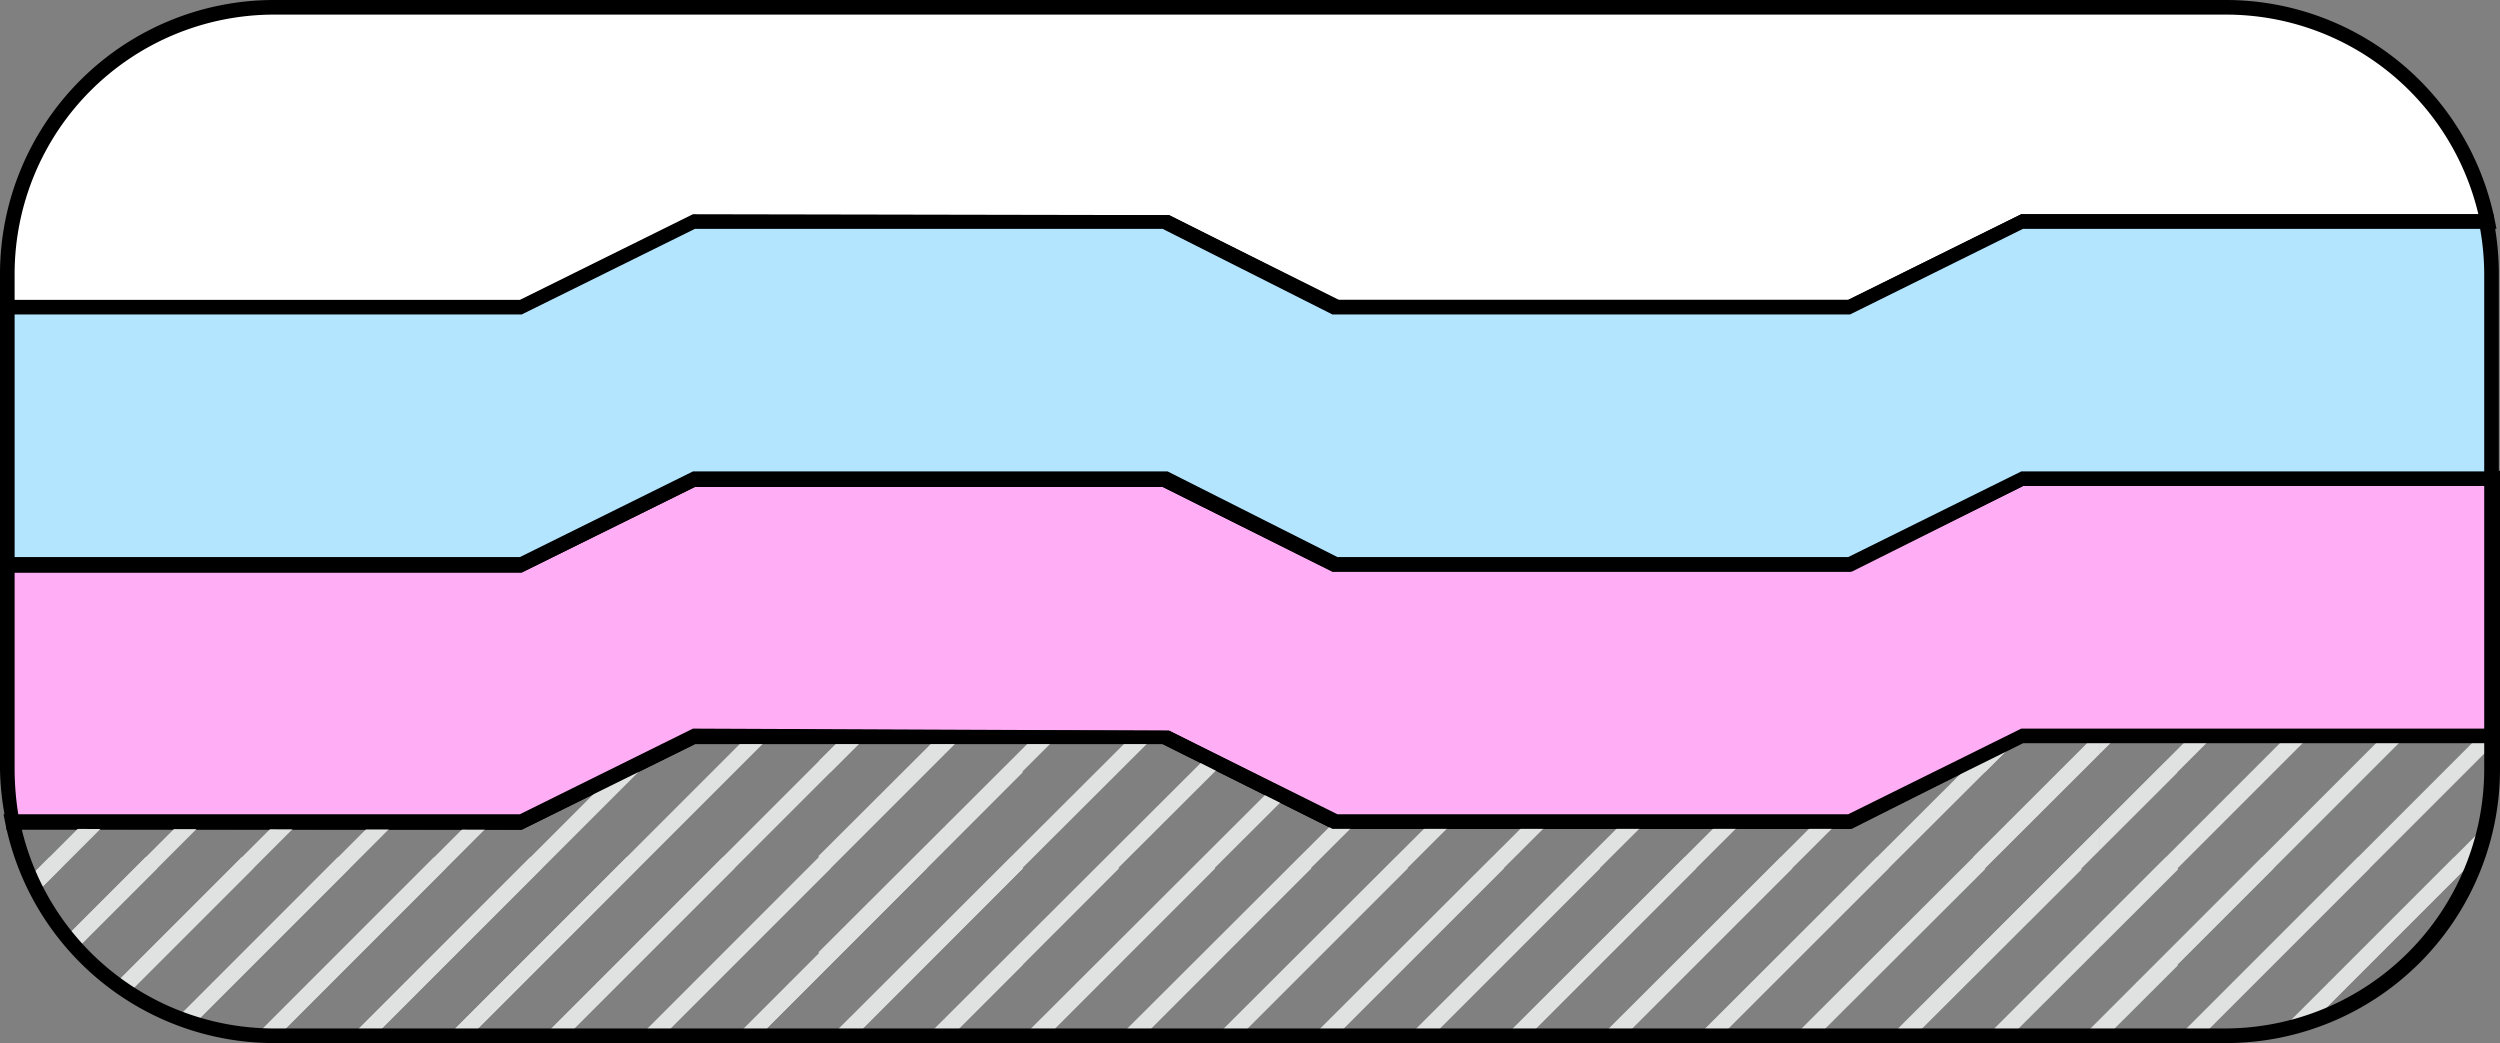 <svg id="Layer_1" data-name="Layer 1" xmlns="http://www.w3.org/2000/svg" xmlns:xlink="http://www.w3.org/1999/xlink" viewBox="0 0 85.54 35.69"><rect x="0" y="0" width="85.54" height="35.69" fill="#808080" stroke="none"/><defs><style>.cls-1{fill:none;}.cls-2{clip-path:url(#clip-path);}.cls-3{clip-path:url(#clip-path-2);}.cls-4{fill:#e0e1e1;}.cls-5{clip-path:url(#clip-path-3);}.cls-6{clip-path:url(#clip-path-4);}.cls-7{clip-path:url(#clip-path-5);}.cls-8{clip-path:url(#clip-path-6);}.cls-9{clip-path:url(#clip-path-7);}.cls-10{clip-path:url(#clip-path-8);}.cls-11{fill:#fff;}.cls-12{fill:#ffaef6;}.cls-13{fill:#b3e5ff;}.cls-14{clip-path:url(#clip-path-9);}.cls-15{clip-path:url(#clip-path-10);}.cls-16{clip-path:url(#clip-path-11);}.cls-17{clip-path:url(#clip-path-12);}.cls-18{clip-path:url(#clip-path-13);}.cls-19{clip-path:url(#clip-path-14);}.cls-20{clip-path:url(#clip-path-15);}</style><clipPath id="clip-path"><path class="cls-1" d="M63.3,85.2H45.7l-5.86-2.94H23.71L17.84,85.2H.43a9.11,9.11,0,0,0,8.94,7.33h66.8a9.12,9.12,0,0,0,9.12-9.12V82.26H69.16Z"/></clipPath><clipPath id="clip-path-2"><rect class="cls-1" x="73.95" y="56.13" width="39.5" height="39.5"/></clipPath><clipPath id="clip-path-3"><rect class="cls-1" x="34.45" y="56.13" width="39.5" height="39.5"/></clipPath><clipPath id="clip-path-4"><rect class="cls-1" x="-5.05" y="56.13" width="39.5" height="39.5"/></clipPath><clipPath id="clip-path-5"><path class="cls-1" d="M23.71-49H39.84L45.7-46.1H63.3L69.16-49h16a9.12,9.12,0,0,0-8.94-7.33H9.37A9.12,9.12,0,0,0,.25-47.25v1.15H17.84Z"/></clipPath><clipPath id="clip-path-6"><rect class="cls-1" x="71.83" y="-70.16" width="39.5" height="39.5"/></clipPath><clipPath id="clip-path-7"><rect class="cls-1" x="32.33" y="-70.16" width="39.5" height="39.5"/></clipPath><clipPath id="clip-path-8"><rect class="cls-1" x="-7.17" y="-70.16" width="39.5" height="39.5"/></clipPath><clipPath id="clip-path-9"><path class="cls-1" d="M63.3,28.11H45.7l-5.86-2.93H23.71l-5.87,2.93H.43a9.11,9.11,0,0,0,8.94,7.33h66.8a9.12,9.12,0,0,0,9.12-9.12V25.18H69.16Z"/></clipPath><clipPath id="clip-path-10"><rect class="cls-1" x="71.83" y="-5.87" width="39.5" height="39.5"/></clipPath><clipPath id="clip-path-11"><rect class="cls-1" x="71.83" y="33.62" width="39.5" height="39.5"/></clipPath><clipPath id="clip-path-12"><rect class="cls-1" x="32.33" y="-5.87" width="39.5" height="39.5"/></clipPath><clipPath id="clip-path-13"><rect class="cls-1" x="32.33" y="33.62" width="39.5" height="39.5"/></clipPath><clipPath id="clip-path-14"><rect class="cls-1" x="-7.17" y="-5.87" width="39.5" height="39.5"/></clipPath><clipPath id="clip-path-15"><rect class="cls-1" x="-7.17" y="33.62" width="39.5" height="39.5"/></clipPath></defs><title>somia_pillow_icons</title><g class="cls-2"><g class="cls-3"><rect class="cls-4" x="60.3" y="35.29" width="65.17" height="0.55" transform="translate(2.05 76.1) rotate(-45)"/><rect class="cls-4" x="64.27" y="36.94" width="60.51" height="0.55" transform="translate(1.37 77.74) rotate(-45)"/><rect class="cls-4" x="68.24" y="38.59" width="55.86" height="0.55" transform="translate(0.69 79.39) rotate(-45)"/><rect class="cls-4" x="72.22" y="40.23" width="51.2" height="0.55" transform="translate(0.01 81.03) rotate(-45)"/><rect class="cls-4" x="76.19" y="41.88" width="46.55" height="0.55" transform="translate(-0.67 82.68) rotate(-45)"/><rect class="cls-4" x="20.8" y="35.29" width="65.17" height="0.55" transform="translate(-9.53 48.09) rotate(-44.93)"/><rect class="cls-4" x="24.77" y="36.94" width="60.51" height="0.55" transform="translate(-10.21 49.73) rotate(-44.93)"/><rect class="cls-4" x="28.75" y="38.59" width="55.86" height="0.55" transform="translate(-10.89 51.37) rotate(-44.93)"/><rect class="cls-4" x="32.72" y="40.23" width="51.2" height="0.55" transform="translate(-11.58 53.02) rotate(-44.93)"/><rect class="cls-4" x="36.69" y="41.88" width="46.55" height="0.55" transform="translate(-12.26 54.66) rotate(-44.93)"/><rect class="cls-4" x="40.67" y="43.52" width="41.89" height="0.55" transform="translate(-12.94 56.3) rotate(-44.93)"/><rect class="cls-4" x="44.64" y="45.17" width="37.24" height="0.55" transform="translate(-13.62 57.94) rotate(-44.93)"/><rect class="cls-4" x="48.61" y="46.81" width="32.58" height="0.55" transform="translate(-14.3 59.59) rotate(-44.93)"/></g><g class="cls-5"><rect class="cls-4" x="60.3" y="35.29" width="65.17" height="0.55" transform="translate(2.05 76.1) rotate(-45)"/><rect class="cls-4" x="64.27" y="36.94" width="60.51" height="0.55" transform="translate(1.37 77.74) rotate(-45)"/><rect class="cls-4" x="20.8" y="35.29" width="65.17" height="0.55" transform="translate(-9.53 48.09) rotate(-44.93)"/><rect class="cls-4" x="24.77" y="36.94" width="60.51" height="0.55" transform="translate(-10.21 49.73) rotate(-44.93)"/><rect class="cls-4" x="28.75" y="38.59" width="55.86" height="0.55" transform="translate(-10.89 51.37) rotate(-44.93)"/><rect class="cls-4" x="32.72" y="40.23" width="51.2" height="0.55" transform="translate(-11.58 53.02) rotate(-44.93)"/><rect class="cls-4" x="36.69" y="41.88" width="46.55" height="0.55" transform="translate(-12.26 54.66) rotate(-44.93)"/><rect class="cls-4" x="40.67" y="43.52" width="41.89" height="0.55" transform="translate(-12.94 56.3) rotate(-44.93)"/><rect class="cls-4" x="44.64" y="45.17" width="37.24" height="0.55" transform="translate(-13.62 57.94) rotate(-44.93)"/><rect class="cls-4" x="48.61" y="46.81" width="32.58" height="0.55" transform="translate(-14.3 59.59) rotate(-44.93)"/><polygon class="cls-4" points="-8.96 58.8 -9.35 58.41 36.73 12.33 37.12 12.72 -8.96 58.8"/><polygon class="cls-4" points="-5.67 58.8 -6.06 58.41 36.73 15.63 37.12 16.01 -5.67 58.8"/><polygon class="cls-4" points="-2.38 58.8 -2.77 58.41 36.73 18.92 37.12 19.3 -2.38 58.8"/><polygon class="cls-4" points="0.91 58.8 0.53 58.41 36.73 22.21 37.12 22.6 0.91 58.8"/><polygon class="cls-4" points="4.21 58.8 3.82 58.41 36.73 25.5 37.12 25.89 4.21 58.8"/><polygon class="cls-4" points="7.5 58.8 7.11 58.41 36.73 28.79 37.12 29.18 7.5 58.8"/><polygon class="cls-4" points="10.79 58.8 10.4 58.41 36.73 32.08 37.12 32.47 10.79 58.8"/><polygon class="cls-4" points="14.08 58.8 13.69 58.41 36.73 35.38 37.12 35.76 14.08 58.8"/></g><g class="cls-6"><rect class="cls-4" x="20.8" y="35.29" width="65.17" height="0.55" transform="translate(-9.53 48.09) rotate(-44.93)"/><rect class="cls-4" x="24.77" y="36.94" width="60.51" height="0.55" transform="translate(-10.21 49.73) rotate(-44.93)"/><polygon class="cls-4" points="-8.96 58.8 -9.35 58.41 36.73 12.33 37.12 12.72 -8.96 58.8"/><polygon class="cls-4" points="-5.67 58.8 -6.06 58.41 36.73 15.63 37.12 16.01 -5.67 58.8"/><polygon class="cls-4" points="-2.38 58.8 -2.77 58.41 36.73 18.92 37.12 19.3 -2.38 58.8"/><polygon class="cls-4" points="0.91 58.8 0.53 58.41 36.73 22.21 37.12 22.6 0.91 58.8"/><polygon class="cls-4" points="4.21 58.8 3.82 58.41 36.73 25.5 37.12 25.89 4.21 58.8"/><polygon class="cls-4" points="7.5 58.8 7.11 58.41 36.73 28.79 37.12 29.18 7.5 58.8"/><polygon class="cls-4" points="10.79 58.8 10.4 58.41 36.73 32.08 37.12 32.47 10.79 58.8"/><polygon class="cls-4" points="14.08 58.8 13.69 58.41 36.73 35.38 37.12 35.76 14.08 58.8"/></g></g><g class="cls-7"><g class="cls-8"><rect class="cls-4" x="60.22" y="-16.94" width="51.2" height="0.55" transform="translate(36.92 55.8) rotate(-45)"/><rect class="cls-4" x="59.54" y="-15.3" width="55.86" height="0.55" transform="translate(36.24 57.45) rotate(-45)"/><rect class="cls-4" x="58.86" y="-13.65" width="60.51" height="0.55" transform="translate(35.56 59.1) rotate(-45)"/><rect class="cls-4" x="58.18" y="-12.01" width="65.17" height="0.55" transform="translate(34.88 60.74) rotate(-45)"/><rect class="cls-4" x="62.15" y="-10.36" width="60.51" height="0.55" transform="translate(34.2 62.39) rotate(-45)"/><rect class="cls-4" x="18.68" y="-12.01" width="65.17" height="0.55" transform="translate(23.25 32.78) rotate(-44.93)"/><rect class="cls-4" x="22.65" y="-10.36" width="60.51" height="0.55" transform="translate(22.57 34.42) rotate(-44.93)"/></g><g class="cls-9"><rect class="cls-4" x="60.22" y="-16.94" width="51.2" height="0.55" transform="translate(36.92 55.8) rotate(-45)"/><rect class="cls-4" x="59.54" y="-15.3" width="55.86" height="0.55" transform="translate(36.24 57.45) rotate(-45)"/><rect class="cls-4" x="58.86" y="-13.65" width="60.51" height="0.55" transform="translate(35.56 59.1) rotate(-45)"/><rect class="cls-4" x="58.18" y="-12.01" width="65.17" height="0.55" transform="translate(34.88 60.74) rotate(-45)"/><rect class="cls-4" x="62.15" y="-10.36" width="60.51" height="0.55" transform="translate(34.2 62.39) rotate(-45)"/><polygon class="cls-4" points="28.42 1.63 28.03 1.24 64.23 -34.97 64.62 -34.58 28.42 1.63"/><rect class="cls-4" x="20.04" y="-15.3" width="55.86" height="0.55" transform="translate(24.62 29.49) rotate(-44.93)"/><rect class="cls-4" x="19.36" y="-13.65" width="60.51" height="0.55" transform="translate(23.94 31.13) rotate(-44.93)"/><rect class="cls-4" x="18.68" y="-12.01" width="65.17" height="0.55" transform="translate(23.25 32.78) rotate(-44.93)"/><rect class="cls-4" x="22.65" y="-10.36" width="60.51" height="0.55" transform="translate(22.57 34.42) rotate(-44.93)"/><polygon class="cls-4" points="-11.08 11.5 -11.47 11.11 34.61 -34.97 35 -34.58 -11.08 11.5"/><polygon class="cls-4" points="-7.79 11.5 -8.18 11.11 34.61 -31.68 35 -31.29 -7.79 11.5"/></g><g class="cls-10"><polygon class="cls-4" points="28.42 1.63 28.03 1.24 64.23 -34.97 64.62 -34.58 28.42 1.63"/><rect class="cls-4" x="20.04" y="-15.3" width="55.86" height="0.55" transform="translate(24.62 29.49) rotate(-44.93)"/><rect class="cls-4" x="19.36" y="-13.65" width="60.51" height="0.55" transform="translate(23.94 31.13) rotate(-44.93)"/><rect class="cls-4" x="18.68" y="-12.01" width="65.17" height="0.55" transform="translate(23.25 32.78) rotate(-44.93)"/><rect class="cls-4" x="22.65" y="-10.36" width="60.51" height="0.55" transform="translate(22.57 34.42) rotate(-44.93)"/><polygon class="cls-4" points="-11.08 1.63 -11.47 1.24 24.74 -34.97 25.13 -34.58 -11.08 1.63"/><polygon class="cls-4" points="-11.08 4.92 -11.47 4.53 28.03 -34.97 28.42 -34.58 -11.08 4.92"/><polygon class="cls-4" points="-11.08 8.21 -11.47 7.82 31.32 -34.97 31.71 -34.58 -11.08 8.21"/><polygon class="cls-4" points="-11.08 11.5 -11.47 11.11 34.61 -34.97 35 -34.58 -11.08 11.5"/><polygon class="cls-4" points="-7.79 11.5 -8.18 11.11 34.61 -31.68 35 -31.29 -7.79 11.5"/></g></g><path class="cls-11" d="M23.71,7.58H39.84l5.86,2.93H63.3l5.86-2.93h16A9.11,9.11,0,0,0,76.17.25H9.37A9.12,9.12,0,0,0,.25,9.37v1.14H17.84Z"/><path d="M63.36,10.76l-17.77,0L39.78,7.83h-16l-5.93,2.93H0V9.37A9.38,9.38,0,0,1,9.37,0h66.8a9.39,9.39,0,0,1,9.19,7.53l.06.3H69.22Zm-17.6-.5H63.24l5.92-2.93H84.8A8.87,8.87,0,0,0,76.17.5H9.37A8.88,8.88,0,0,0,.5,9.37v.89H17.79l5.92-2.93L40,7.36Z"/><path class="cls-12" d="M69.16,16.38,63.3,19.31H45.7l-5.86-2.93H23.71l-5.87,2.93H.25v7a8.84,8.84,0,0,0,.18,1.79H17.84l5.87-2.93H39.84l5.86,2.93H63.3l5.86-2.93H85.29v-8.8Z"/><path d="M63.36,28.36l-17.77,0-5.81-2.9h-16l-5.93,2.93H.22l0-.2A9.56,9.56,0,0,1,0,26.32V19.06H17.79l5.92-2.93,16.24,0,5.81,2.91H63.24l5.92-2.93H85.54v9.3H69.22Zm-17.6-.5H63.24l5.92-2.93H85v-8.3H69.22L63.3,19.56l-17.71,0-5.81-2.9h-16l-5.93,2.93H.5v6.76a10,10,0,0,0,.13,1.54H17.79l5.92-2.93L40,25Z"/><path class="cls-13" d="M23.71,16.38H39.84l5.86,2.93H63.3l5.86-2.93H85.29v-7a8.84,8.84,0,0,0-.18-1.79h-16L63.3,10.51H45.7L39.84,7.58H23.71l-5.87,2.93H.25v8.8H17.84Z"/><path d="M63.36,19.56l-17.77,0-5.81-2.9h-16l-5.93,2.93H0v-9.3H17.79l5.92-2.93L40,7.36l5.81,2.9H63.24l5.92-2.93H85.32l0,.2a9.56,9.56,0,0,1,.18,1.84v7.26H69.22Zm-17.6-.5H63.24l5.92-2.93H85V9.37a8.91,8.91,0,0,0-.14-1.54H69.22L63.3,10.76l-17.71,0L39.78,7.83h-16l-5.93,2.93H.5v8.3H17.79l5.92-2.93,16.24,0Z"/><g class="cls-14"><g class="cls-15"><rect class="cls-4" x="65.68" y="34.18" width="13.96" height="0.55" transform="translate(-3.08 61.47) rotate(-45)"/><rect class="cls-4" x="64.99" y="35.83" width="18.62" height="0.55" transform="translate(-3.77 63.11) rotate(-45)"/><rect class="cls-4" x="64.31" y="37.47" width="23.27" height="0.55" transform="translate(-4.45 64.76) rotate(-45)"/><rect class="cls-4" x="63.63" y="39.12" width="27.93" height="0.55" transform="translate(-5.13 66.41) rotate(-45)"/><rect class="cls-4" x="62.95" y="40.76" width="32.58" height="0.55" transform="translate(-5.81 68.05) rotate(-45)"/><rect class="cls-4" x="62.27" y="42.41" width="37.24" height="0.55" transform="translate(-6.49 69.7) rotate(-45)"/><rect class="cls-4" x="61.59" y="44.06" width="41.89" height="0.55" transform="translate(-7.17 71.34) rotate(-45)"/><rect class="cls-4" x="60.9" y="45.7" width="46.55" height="0.55" transform="translate(-7.86 72.99) rotate(-45)"/><rect class="cls-4" x="60.22" y="47.35" width="51.2" height="0.55" transform="translate(-8.54 74.64) rotate(-45)"/><rect class="cls-4" x="59.54" y="48.99" width="55.86" height="0.55" transform="translate(-9.22 76.28) rotate(-45)"/><rect class="cls-4" x="58.86" y="50.64" width="60.51" height="0.55" transform="translate(-9.9 77.93) rotate(-45)"/><rect class="cls-4" x="58.18" y="52.28" width="65.17" height="0.55" transform="translate(-10.58 79.57) rotate(-45)"/><rect class="cls-4" x="62.15" y="53.93" width="60.51" height="0.55" transform="translate(-11.26 81.22) rotate(-45)"/><rect class="cls-4" x="18.68" y="52.29" width="65.17" height="0.55" transform="translate(-22.15 51.55) rotate(-44.93)"/><rect class="cls-4" x="22.65" y="53.93" width="60.51" height="0.55" transform="translate(-22.83 53.19) rotate(-44.93)"/><rect class="cls-4" x="65.68" y="-5.32" width="13.97" height="0.55" transform="translate(24.85 49.9) rotate(-45)"/><rect class="cls-4" x="64.99" y="-3.67" width="18.62" height="0.55" transform="translate(24.16 51.55) rotate(-45)"/><rect class="cls-4" x="64.31" y="-2.03" width="23.28" height="0.55" transform="translate(23.48 53.19) rotate(-45)"/><rect class="cls-4" x="63.63" y="-0.38" width="27.93" height="0.55" transform="translate(22.8 54.84) rotate(-45)"/><rect class="cls-4" x="62.95" y="1.27" width="32.58" height="0.55" transform="translate(22.12 56.48) rotate(-45)"/><rect class="cls-4" x="62.27" y="2.91" width="37.24" height="0.55" transform="translate(21.44 58.13) rotate(-45)"/><rect class="cls-4" x="61.59" y="4.56" width="41.89" height="0.55" transform="translate(20.76 59.77) rotate(-45)"/><rect class="cls-4" x="60.9" y="6.2" width="46.55" height="0.55" transform="translate(20.07 61.42) rotate(-45)"/><rect class="cls-4" x="60.22" y="7.85" width="51.2" height="0.55" transform="translate(19.39 63.07) rotate(-45)"/><rect class="cls-4" x="59.54" y="9.49" width="55.86" height="0.55" transform="translate(18.71 64.71) rotate(-45)"/><rect class="cls-4" x="58.86" y="11.14" width="60.51" height="0.55" transform="translate(18.03 66.36) rotate(-45)"/><rect class="cls-4" x="58.18" y="12.79" width="65.17" height="0.55" transform="translate(17.35 68) rotate(-45)"/><rect class="cls-4" x="62.15" y="14.43" width="60.51" height="0.55" transform="translate(16.67 69.65) rotate(-45)"/><rect class="cls-4" x="66.12" y="16.08" width="55.86" height="0.55" transform="translate(15.98 71.29) rotate(-45)"/><rect class="cls-4" x="70.1" y="17.72" width="51.2" height="0.55" transform="translate(15.3 72.94) rotate(-45)"/><rect class="cls-4" x="74.07" y="19.37" width="46.55" height="0.55" transform="translate(14.62 74.59) rotate(-45)"/><rect class="cls-4" x="78.04" y="21.01" width="41.89" height="0.55" transform="translate(13.94 76.23) rotate(-45)"/><rect class="cls-4" x="18.68" y="12.79" width="65.17" height="0.55" transform="translate(5.75 40.02) rotate(-44.93)"/><rect class="cls-4" x="22.65" y="14.43" width="60.51" height="0.55" transform="translate(5.06 41.66) rotate(-44.93)"/><rect class="cls-4" x="26.62" y="16.08" width="55.86" height="0.55" transform="translate(4.38 43.3) rotate(-44.93)"/><rect class="cls-4" x="30.6" y="17.72" width="51.2" height="0.55" transform="translate(3.7 44.95) rotate(-44.93)"/><rect class="cls-4" x="34.57" y="19.37" width="46.55" height="0.55" transform="translate(3.02 46.59) rotate(-44.93)"/><rect class="cls-4" x="38.55" y="21.02" width="41.89" height="0.55" transform="translate(2.34 48.23) rotate(-44.93)"/><rect class="cls-4" x="42.52" y="22.66" width="37.24" height="0.55" transform="translate(1.66 49.87) rotate(-44.93)"/><rect class="cls-4" x="46.49" y="24.31" width="32.58" height="0.55" transform="translate(0.97 51.52) rotate(-44.93)"/><rect class="cls-4" x="50.46" y="25.95" width="27.93" height="0.55" transform="translate(0.29 53.16) rotate(-44.93)"/><rect class="cls-4" x="54.44" y="27.6" width="23.27" height="0.55" transform="translate(-0.39 54.8) rotate(-44.93)"/><rect class="cls-4" x="58.41" y="29.24" width="18.62" height="0.55" transform="translate(-1.07 56.45) rotate(-44.93)"/><rect class="cls-4" x="62.38" y="30.89" width="13.96" height="0.55" transform="translate(-1.75 58.09) rotate(-44.93)"/><rect class="cls-4" x="66.36" y="32.54" width="9.31" height="0.55" transform="translate(-2.4 59.82) rotate(-45)"/></g><g class="cls-16"><rect class="cls-4" x="65.68" y="34.18" width="13.96" height="0.55" transform="translate(-3.08 61.47) rotate(-45)"/><rect class="cls-4" x="64.99" y="35.83" width="18.62" height="0.55" transform="translate(-3.77 63.11) rotate(-45)"/><rect class="cls-4" x="64.31" y="37.47" width="23.27" height="0.55" transform="translate(-4.45 64.76) rotate(-45)"/><rect class="cls-4" x="63.63" y="39.12" width="27.93" height="0.55" transform="translate(-5.13 66.41) rotate(-45)"/><rect class="cls-4" x="62.95" y="40.76" width="32.58" height="0.55" transform="translate(-5.81 68.05) rotate(-45)"/><rect class="cls-4" x="62.27" y="42.41" width="37.24" height="0.55" transform="translate(-6.49 69.7) rotate(-45)"/><rect class="cls-4" x="61.59" y="44.06" width="41.89" height="0.55" transform="translate(-7.17 71.34) rotate(-45)"/><rect class="cls-4" x="60.9" y="45.7" width="46.55" height="0.55" transform="translate(-7.86 72.99) rotate(-45)"/><rect class="cls-4" x="60.22" y="47.35" width="51.2" height="0.55" transform="translate(-8.54 74.64) rotate(-45)"/><rect class="cls-4" x="59.54" y="48.99" width="55.86" height="0.55" transform="translate(-9.22 76.28) rotate(-45)"/><rect class="cls-4" x="58.86" y="50.64" width="60.51" height="0.55" transform="translate(-9.9 77.93) rotate(-45)"/><rect class="cls-4" x="58.18" y="52.28" width="65.17" height="0.55" transform="translate(-10.58 79.57) rotate(-45)"/><rect class="cls-4" x="62.15" y="53.93" width="60.51" height="0.55" transform="translate(-11.26 81.22) rotate(-45)"/><rect class="cls-4" x="18.68" y="52.29" width="65.17" height="0.55" transform="translate(-22.15 51.55) rotate(-44.93)"/><rect class="cls-4" x="22.65" y="53.93" width="60.51" height="0.55" transform="translate(-22.83 53.19) rotate(-44.93)"/><rect class="cls-4" x="58.18" y="12.79" width="65.17" height="0.55" transform="translate(17.35 68) rotate(-45)"/><rect class="cls-4" x="62.15" y="14.43" width="60.51" height="0.55" transform="translate(16.67 69.65) rotate(-45)"/><rect class="cls-4" x="66.12" y="16.08" width="55.86" height="0.55" transform="translate(15.98 71.29) rotate(-45)"/><rect class="cls-4" x="70.1" y="17.72" width="51.2" height="0.55" transform="translate(15.3 72.94) rotate(-45)"/><rect class="cls-4" x="74.07" y="19.37" width="46.55" height="0.55" transform="translate(14.62 74.59) rotate(-45)"/><rect class="cls-4" x="78.04" y="21.01" width="41.89" height="0.55" transform="translate(13.94 76.23) rotate(-45)"/><rect class="cls-4" x="18.68" y="12.79" width="65.17" height="0.55" transform="translate(5.75 40.02) rotate(-44.93)"/><rect class="cls-4" x="22.65" y="14.43" width="60.51" height="0.55" transform="translate(5.06 41.66) rotate(-44.93)"/><rect class="cls-4" x="26.62" y="16.08" width="55.86" height="0.55" transform="translate(4.38 43.3) rotate(-44.93)"/><rect class="cls-4" x="30.6" y="17.72" width="51.2" height="0.55" transform="translate(3.7 44.95) rotate(-44.93)"/><rect class="cls-4" x="34.57" y="19.37" width="46.55" height="0.55" transform="translate(3.02 46.59) rotate(-44.93)"/><rect class="cls-4" x="38.55" y="21.02" width="41.89" height="0.55" transform="translate(2.34 48.23) rotate(-44.93)"/><rect class="cls-4" x="42.52" y="22.66" width="37.24" height="0.55" transform="translate(1.66 49.87) rotate(-44.93)"/><rect class="cls-4" x="46.49" y="24.31" width="32.58" height="0.55" transform="translate(0.97 51.52) rotate(-44.93)"/><rect class="cls-4" x="50.46" y="25.95" width="27.93" height="0.55" transform="translate(0.29 53.16) rotate(-44.93)"/><rect class="cls-4" x="54.44" y="27.6" width="23.27" height="0.55" transform="translate(-0.39 54.8) rotate(-44.93)"/><rect class="cls-4" x="58.41" y="29.24" width="18.62" height="0.55" transform="translate(-1.07 56.45) rotate(-44.93)"/><rect class="cls-4" x="62.38" y="30.89" width="13.96" height="0.55" transform="translate(-1.75 58.09) rotate(-44.93)"/><rect class="cls-4" x="66.36" y="32.54" width="9.31" height="0.55" transform="translate(-2.4 59.82) rotate(-45)"/></g><g class="cls-17"><rect class="cls-4" x="65.68" y="34.18" width="13.96" height="0.55" transform="translate(-3.08 61.47) rotate(-45)"/><rect class="cls-4" x="64.99" y="35.83" width="18.62" height="0.55" transform="translate(-3.77 63.11) rotate(-45)"/><rect class="cls-4" x="64.31" y="37.47" width="23.27" height="0.55" transform="translate(-4.45 64.76) rotate(-45)"/><rect class="cls-4" x="63.63" y="39.12" width="27.93" height="0.55" transform="translate(-5.13 66.41) rotate(-45)"/><rect class="cls-4" x="62.95" y="40.76" width="32.58" height="0.55" transform="translate(-5.81 68.05) rotate(-45)"/><rect class="cls-4" x="62.27" y="42.41" width="37.24" height="0.55" transform="translate(-6.49 69.7) rotate(-45)"/><rect class="cls-4" x="61.59" y="44.06" width="41.89" height="0.55" transform="translate(-7.17 71.34) rotate(-45)"/><rect class="cls-4" x="60.9" y="45.7" width="46.55" height="0.55" transform="translate(-7.86 72.99) rotate(-45)"/><rect class="cls-4" x="60.22" y="47.35" width="51.2" height="0.55" transform="translate(-8.54 74.64) rotate(-45)"/><rect class="cls-4" x="59.54" y="48.99" width="55.86" height="0.55" transform="translate(-9.22 76.28) rotate(-45)"/><rect class="cls-4" x="58.86" y="50.64" width="60.51" height="0.55" transform="translate(-9.9 77.93) rotate(-45)"/><rect class="cls-4" x="58.18" y="52.28" width="65.17" height="0.55" transform="translate(-10.58 79.57) rotate(-45)"/><rect class="cls-4" x="62.15" y="53.93" width="60.51" height="0.55" transform="translate(-11.26 81.22) rotate(-45)"/><polygon class="cls-4" points="28.42 39.59 28.03 39.2 37.9 29.32 38.29 29.71 28.42 39.59"/><polygon class="cls-4" points="28.42 42.88 28.03 42.49 41.2 29.32 41.58 29.71 28.42 42.88"/><polygon class="cls-4" points="28.42 46.17 28.03 45.78 44.49 29.32 44.87 29.71 28.42 46.17"/><polygon class="cls-4" points="28.42 49.46 28.03 49.07 47.78 29.32 48.17 29.71 28.42 49.46"/><polygon class="cls-4" points="28.42 52.75 28.03 52.37 51.07 29.32 51.46 29.71 28.42 52.75"/><polygon class="cls-4" points="28.42 56.05 28.03 55.66 54.36 29.32 54.75 29.71 28.42 56.05"/><polygon class="cls-4" points="28.42 59.34 28.03 58.95 57.65 29.32 58.04 29.71 28.42 59.34"/><polygon class="cls-4" points="28.42 62.63 28.03 62.24 60.94 29.32 61.33 29.71 28.42 62.63"/><polygon class="cls-4" points="28.42 65.92 28.03 65.53 64.23 29.32 64.62 29.71 28.42 65.92"/><rect class="cls-4" x="20.04" y="48.99" width="55.86" height="0.55" transform="translate(-20.79 48.26) rotate(-44.93)"/><rect class="cls-4" x="19.36" y="50.64" width="60.51" height="0.55" transform="translate(-21.47 49.91) rotate(-44.93)"/><rect class="cls-4" x="18.68" y="52.29" width="65.17" height="0.55" transform="translate(-22.15 51.55) rotate(-44.93)"/><rect class="cls-4" x="22.65" y="53.93" width="60.51" height="0.55" transform="translate(-22.83 53.19) rotate(-44.93)"/><polygon class="cls-4" points="-11.08 75.8 -11.47 75.41 34.61 29.32 35 29.71 -11.08 75.8"/><polygon class="cls-4" points="-7.79 75.8 -8.18 75.41 34.61 32.62 35 33.01 -7.79 75.8"/><rect class="cls-4" x="65.68" y="-5.32" width="13.97" height="0.55" transform="translate(24.85 49.9) rotate(-45)"/><rect class="cls-4" x="64.99" y="-3.67" width="18.62" height="0.55" transform="translate(24.16 51.55) rotate(-45)"/><rect class="cls-4" x="64.31" y="-2.03" width="23.28" height="0.55" transform="translate(23.48 53.19) rotate(-45)"/><rect class="cls-4" x="63.63" y="-0.38" width="27.93" height="0.55" transform="translate(22.8 54.84) rotate(-45)"/><rect class="cls-4" x="62.95" y="1.27" width="32.58" height="0.55" transform="translate(22.12 56.48) rotate(-45)"/><rect class="cls-4" x="62.27" y="2.91" width="37.24" height="0.55" transform="translate(21.44 58.13) rotate(-45)"/><rect class="cls-4" x="61.59" y="4.56" width="41.89" height="0.55" transform="translate(20.76 59.77) rotate(-45)"/><rect class="cls-4" x="60.9" y="6.2" width="46.55" height="0.55" transform="translate(20.07 61.42) rotate(-45)"/><rect class="cls-4" x="60.22" y="7.85" width="51.2" height="0.55" transform="translate(19.39 63.07) rotate(-45)"/><rect class="cls-4" x="59.54" y="9.49" width="55.86" height="0.55" transform="translate(18.71 64.71) rotate(-45)"/><rect class="cls-4" x="58.86" y="11.14" width="60.51" height="0.55" transform="translate(18.03 66.36) rotate(-45)"/><rect class="cls-4" x="58.18" y="12.79" width="65.17" height="0.55" transform="translate(17.35 68) rotate(-45)"/><rect class="cls-4" x="62.15" y="14.43" width="60.51" height="0.55" transform="translate(16.67 69.65) rotate(-45)"/><polygon class="cls-4" points="28.42 0.09 28.03 -0.3 37.9 -10.17 38.29 -9.79 28.42 0.09"/><polygon class="cls-4" points="28.42 3.38 28.03 2.99 41.2 -10.17 41.58 -9.79 28.42 3.38"/><polygon class="cls-4" points="28.42 6.67 28.03 6.28 44.49 -10.17 44.87 -9.79 28.42 6.67"/><polygon class="cls-4" points="28.42 9.96 28.03 9.57 47.78 -10.17 48.17 -9.79 28.42 9.96"/><polygon class="cls-4" points="28.42 13.26 28.03 12.87 51.07 -10.17 51.46 -9.79 28.42 13.26"/><polygon class="cls-4" points="28.42 16.55 28.03 16.16 54.36 -10.17 54.75 -9.79 28.42 16.55"/><polygon class="cls-4" points="28.42 19.84 28.03 19.45 57.65 -10.17 58.04 -9.79 28.42 19.84"/><polygon class="cls-4" points="28.42 23.13 28.03 22.74 60.94 -10.17 61.33 -9.79 28.42 23.13"/><polygon class="cls-4" points="28.42 26.42 28.03 26.03 64.23 -10.17 64.62 -9.79 28.42 26.42"/><rect class="cls-4" x="20.04" y="9.49" width="55.86" height="0.55" transform="translate(7.11 36.73) rotate(-44.93)"/><rect class="cls-4" x="19.36" y="11.14" width="60.51" height="0.55" transform="translate(6.43 38.37) rotate(-44.93)"/><rect class="cls-4" x="18.68" y="12.79" width="65.17" height="0.55" transform="translate(5.75 40.02) rotate(-44.93)"/><rect class="cls-4" x="22.65" y="14.43" width="60.51" height="0.55" transform="translate(5.06 41.66) rotate(-44.93)"/><rect class="cls-4" x="26.62" y="16.08" width="55.86" height="0.55" transform="translate(4.38 43.3) rotate(-44.93)"/><rect class="cls-4" x="30.6" y="17.72" width="51.2" height="0.55" transform="translate(3.7 44.95) rotate(-44.93)"/><rect class="cls-4" x="34.57" y="19.37" width="46.55" height="0.55" transform="translate(3.02 46.59) rotate(-44.93)"/><rect class="cls-4" x="38.55" y="21.02" width="41.89" height="0.55" transform="translate(2.34 48.23) rotate(-44.93)"/><rect class="cls-4" x="42.52" y="22.66" width="37.24" height="0.55" transform="translate(1.66 49.87) rotate(-44.93)"/><rect class="cls-4" x="46.49" y="24.31" width="32.58" height="0.55" transform="translate(0.97 51.52) rotate(-44.93)"/><rect class="cls-4" x="50.46" y="25.95" width="27.93" height="0.55" transform="translate(0.29 53.16) rotate(-44.93)"/><rect class="cls-4" x="54.44" y="27.6" width="23.27" height="0.55" transform="translate(-0.39 54.8) rotate(-44.93)"/><rect class="cls-4" x="58.41" y="29.24" width="18.62" height="0.55" transform="translate(-1.07 56.45) rotate(-44.93)"/><rect class="cls-4" x="62.38" y="30.89" width="13.96" height="0.55" transform="translate(-1.75 58.09) rotate(-44.93)"/><rect class="cls-4" x="66.36" y="32.54" width="9.31" height="0.55" transform="translate(-2.4 59.82) rotate(-45)"/><polygon class="cls-4" points="-11.08 36.3 -11.47 35.91 34.61 -10.17 35 -9.79 -11.08 36.3"/><polygon class="cls-4" points="-7.79 36.3 -8.18 35.91 34.61 -6.88 35 -6.49 -7.79 36.3"/><polygon class="cls-4" points="-4.5 36.3 -4.89 35.91 34.61 -3.59 35 -3.2 -4.5 36.3"/><polygon class="cls-4" points="-1.21 36.3 -1.59 35.91 34.61 -0.3 35 0.09 -1.21 36.3"/><polygon class="cls-4" points="2.08 36.3 1.7 35.91 34.61 2.99 35 3.38 2.08 36.3"/><polygon class="cls-4" points="5.38 36.3 4.99 35.91 34.61 6.28 35 6.67 5.38 36.3"/><polygon class="cls-4" points="8.67 36.3 8.28 35.91 34.61 9.57 35 9.96 8.67 36.3"/><polygon class="cls-4" points="11.96 36.3 11.57 35.91 34.61 12.87 35 13.26 11.96 36.3"/><polygon class="cls-4" points="15.25 36.3 14.86 35.91 34.61 16.16 35 16.55 15.25 36.3"/><polygon class="cls-4" points="18.54 36.3 18.15 35.91 34.61 19.45 35 19.84 18.54 36.3"/><polygon class="cls-4" points="21.83 36.3 21.45 35.91 34.61 22.74 35 23.13 21.83 36.3"/><polygon class="cls-4" points="25.13 36.3 24.74 35.91 34.61 26.03 35 26.42 25.13 36.3"/><polygon class="cls-4" points="28.42 36.3 28.03 35.91 34.61 29.32 35 29.71 28.42 36.3"/></g><g class="cls-18"><rect class="cls-4" x="65.68" y="34.18" width="13.96" height="0.55" transform="translate(-3.08 61.47) rotate(-45)"/><rect class="cls-4" x="64.99" y="35.83" width="18.62" height="0.55" transform="translate(-3.77 63.11) rotate(-45)"/><rect class="cls-4" x="64.31" y="37.47" width="23.27" height="0.55" transform="translate(-4.45 64.76) rotate(-45)"/><rect class="cls-4" x="63.63" y="39.12" width="27.93" height="0.55" transform="translate(-5.13 66.41) rotate(-45)"/><rect class="cls-4" x="62.95" y="40.76" width="32.58" height="0.55" transform="translate(-5.81 68.05) rotate(-45)"/><rect class="cls-4" x="62.27" y="42.41" width="37.24" height="0.55" transform="translate(-6.49 69.7) rotate(-45)"/><rect class="cls-4" x="61.59" y="44.06" width="41.89" height="0.55" transform="translate(-7.17 71.34) rotate(-45)"/><rect class="cls-4" x="60.9" y="45.7" width="46.55" height="0.55" transform="translate(-7.86 72.99) rotate(-45)"/><rect class="cls-4" x="60.22" y="47.35" width="51.2" height="0.55" transform="translate(-8.54 74.64) rotate(-45)"/><rect class="cls-4" x="59.54" y="48.99" width="55.86" height="0.55" transform="translate(-9.22 76.28) rotate(-45)"/><rect class="cls-4" x="58.86" y="50.64" width="60.51" height="0.55" transform="translate(-9.9 77.93) rotate(-45)"/><rect class="cls-4" x="58.18" y="52.28" width="65.17" height="0.55" transform="translate(-10.58 79.57) rotate(-45)"/><rect class="cls-4" x="62.15" y="53.93" width="60.51" height="0.55" transform="translate(-11.26 81.22) rotate(-45)"/><polygon class="cls-4" points="28.42 39.59 28.03 39.2 37.9 29.32 38.29 29.71 28.42 39.59"/><polygon class="cls-4" points="28.42 42.88 28.03 42.49 41.2 29.32 41.58 29.71 28.42 42.88"/><polygon class="cls-4" points="28.42 46.17 28.03 45.78 44.49 29.32 44.87 29.71 28.42 46.17"/><polygon class="cls-4" points="28.42 49.46 28.03 49.07 47.78 29.32 48.17 29.71 28.42 49.46"/><polygon class="cls-4" points="28.42 52.75 28.03 52.37 51.07 29.32 51.46 29.71 28.42 52.75"/><polygon class="cls-4" points="28.42 56.05 28.03 55.66 54.36 29.32 54.75 29.71 28.42 56.05"/><polygon class="cls-4" points="28.42 59.34 28.03 58.95 57.65 29.32 58.04 29.71 28.42 59.34"/><polygon class="cls-4" points="28.42 62.63 28.03 62.24 60.94 29.32 61.33 29.71 28.42 62.63"/><polygon class="cls-4" points="28.42 65.92 28.03 65.53 64.23 29.32 64.62 29.71 28.42 65.92"/><rect class="cls-4" x="20.04" y="48.99" width="55.86" height="0.55" transform="translate(-20.79 48.26) rotate(-44.93)"/><rect class="cls-4" x="19.36" y="50.64" width="60.51" height="0.55" transform="translate(-21.47 49.91) rotate(-44.93)"/><rect class="cls-4" x="18.68" y="52.29" width="65.17" height="0.55" transform="translate(-22.15 51.55) rotate(-44.93)"/><rect class="cls-4" x="22.65" y="53.93" width="60.51" height="0.55" transform="translate(-22.83 53.19) rotate(-44.93)"/><polygon class="cls-4" points="-11.08 75.8 -11.47 75.41 34.61 29.32 35 29.71 -11.08 75.8"/><polygon class="cls-4" points="-7.79 75.8 -8.18 75.41 34.61 32.62 35 33.01 -7.79 75.8"/><rect class="cls-4" x="58.18" y="12.79" width="65.17" height="0.55" transform="translate(17.35 68) rotate(-45)"/><rect class="cls-4" x="62.15" y="14.43" width="60.51" height="0.55" transform="translate(16.67 69.65) rotate(-45)"/><rect class="cls-4" x="18.68" y="12.79" width="65.17" height="0.55" transform="translate(5.75 40.02) rotate(-44.93)"/><rect class="cls-4" x="22.65" y="14.43" width="60.51" height="0.55" transform="translate(5.06 41.66) rotate(-44.93)"/><rect class="cls-4" x="26.62" y="16.08" width="55.86" height="0.55" transform="translate(4.38 43.3) rotate(-44.93)"/><rect class="cls-4" x="30.6" y="17.72" width="51.2" height="0.55" transform="translate(3.7 44.95) rotate(-44.93)"/><rect class="cls-4" x="34.57" y="19.37" width="46.55" height="0.55" transform="translate(3.02 46.59) rotate(-44.93)"/><rect class="cls-4" x="38.55" y="21.02" width="41.89" height="0.55" transform="translate(2.34 48.23) rotate(-44.93)"/><rect class="cls-4" x="42.52" y="22.66" width="37.24" height="0.55" transform="translate(1.66 49.87) rotate(-44.93)"/><rect class="cls-4" x="46.49" y="24.31" width="32.58" height="0.55" transform="translate(0.97 51.52) rotate(-44.93)"/><rect class="cls-4" x="50.46" y="25.95" width="27.93" height="0.55" transform="translate(0.29 53.16) rotate(-44.93)"/><rect class="cls-4" x="54.44" y="27.6" width="23.27" height="0.55" transform="translate(-0.39 54.8) rotate(-44.93)"/><rect class="cls-4" x="58.41" y="29.24" width="18.62" height="0.55" transform="translate(-1.07 56.45) rotate(-44.93)"/><rect class="cls-4" x="62.38" y="30.89" width="13.96" height="0.55" transform="translate(-1.75 58.09) rotate(-44.93)"/><rect class="cls-4" x="66.36" y="32.54" width="9.31" height="0.55" transform="translate(-2.4 59.82) rotate(-45)"/><polygon class="cls-4" points="-11.08 36.3 -11.47 35.91 34.61 -10.17 35 -9.79 -11.08 36.3"/><polygon class="cls-4" points="-7.79 36.3 -8.18 35.91 34.61 -6.88 35 -6.49 -7.79 36.3"/><polygon class="cls-4" points="-4.5 36.3 -4.89 35.91 34.61 -3.59 35 -3.2 -4.5 36.3"/><polygon class="cls-4" points="-1.21 36.3 -1.59 35.91 34.61 -0.3 35 0.09 -1.21 36.3"/><polygon class="cls-4" points="2.08 36.3 1.7 35.91 34.61 2.99 35 3.38 2.08 36.3"/><polygon class="cls-4" points="5.38 36.3 4.99 35.91 34.61 6.28 35 6.67 5.38 36.3"/><polygon class="cls-4" points="8.67 36.3 8.28 35.91 34.61 9.57 35 9.96 8.67 36.3"/><polygon class="cls-4" points="11.96 36.3 11.57 35.91 34.61 12.87 35 13.26 11.96 36.3"/><polygon class="cls-4" points="15.25 36.3 14.86 35.91 34.61 16.16 35 16.55 15.25 36.3"/><polygon class="cls-4" points="18.54 36.3 18.15 35.91 34.61 19.45 35 19.84 18.54 36.3"/><polygon class="cls-4" points="21.83 36.3 21.45 35.91 34.61 22.74 35 23.13 21.83 36.3"/><polygon class="cls-4" points="25.13 36.3 24.74 35.91 34.61 26.03 35 26.42 25.13 36.3"/><polygon class="cls-4" points="28.42 36.3 28.03 35.91 34.61 29.32 35 29.71 28.42 36.3"/></g><g class="cls-19"><polygon class="cls-4" points="28.42 39.59 28.03 39.2 37.9 29.32 38.29 29.71 28.42 39.59"/><polygon class="cls-4" points="28.42 42.88 28.03 42.49 41.2 29.32 41.58 29.71 28.42 42.88"/><polygon class="cls-4" points="28.42 46.17 28.03 45.78 44.49 29.32 44.87 29.71 28.42 46.17"/><polygon class="cls-4" points="28.42 49.46 28.03 49.07 47.78 29.32 48.17 29.71 28.42 49.46"/><polygon class="cls-4" points="28.42 52.75 28.03 52.37 51.07 29.32 51.46 29.71 28.42 52.75"/><polygon class="cls-4" points="28.42 56.05 28.03 55.66 54.36 29.32 54.75 29.71 28.42 56.05"/><polygon class="cls-4" points="28.42 59.34 28.03 58.95 57.65 29.32 58.04 29.71 28.42 59.34"/><polygon class="cls-4" points="28.42 62.63 28.03 62.24 60.94 29.32 61.33 29.71 28.42 62.63"/><polygon class="cls-4" points="28.42 65.92 28.03 65.53 64.23 29.32 64.62 29.71 28.42 65.92"/><rect class="cls-4" x="20.04" y="48.99" width="55.86" height="0.55" transform="translate(-20.79 48.26) rotate(-44.93)"/><rect class="cls-4" x="19.36" y="50.64" width="60.51" height="0.55" transform="translate(-21.47 49.91) rotate(-44.93)"/><rect class="cls-4" x="18.68" y="52.29" width="65.17" height="0.55" transform="translate(-22.15 51.55) rotate(-44.93)"/><rect class="cls-4" x="22.65" y="53.93" width="60.51" height="0.55" transform="translate(-22.83 53.19) rotate(-44.93)"/><polygon class="cls-4" points="-11.08 42.88 -11.47 42.49 1.7 29.32 2.08 29.71 -11.08 42.88"/><polygon class="cls-4" points="-11.08 46.17 -11.47 45.78 4.99 29.32 5.38 29.71 -11.08 46.17"/><polygon class="cls-4" points="-11.08 49.46 -11.47 49.07 8.28 29.32 8.67 29.71 -11.08 49.46"/><polygon class="cls-4" points="-11.08 52.75 -11.47 52.37 11.57 29.32 11.96 29.71 -11.08 52.75"/><polygon class="cls-4" points="-11.08 56.05 -11.47 55.66 14.86 29.32 15.25 29.71 -11.08 56.05"/><polygon class="cls-4" points="-11.08 59.34 -11.47 58.95 18.15 29.32 18.54 29.71 -11.08 59.34"/><polygon class="cls-4" points="-11.08 62.63 -11.47 62.24 21.45 29.32 21.83 29.71 -11.08 62.63"/><polygon class="cls-4" points="-11.08 65.92 -11.47 65.53 24.74 29.32 25.13 29.71 -11.08 65.92"/><polygon class="cls-4" points="-11.08 69.21 -11.47 68.82 28.03 29.32 28.42 29.71 -11.08 69.21"/><polygon class="cls-4" points="-11.08 72.5 -11.47 72.11 31.32 29.32 31.71 29.71 -11.08 72.5"/><polygon class="cls-4" points="-11.08 75.8 -11.47 75.41 34.61 29.32 35 29.71 -11.08 75.8"/><polygon class="cls-4" points="-7.79 75.8 -8.18 75.41 34.61 32.62 35 33.01 -7.79 75.8"/><polygon class="cls-4" points="28.42 0.09 28.03 -0.3 37.9 -10.17 38.29 -9.79 28.42 0.09"/><polygon class="cls-4" points="28.42 3.38 28.03 2.99 41.2 -10.17 41.58 -9.79 28.42 3.38"/><polygon class="cls-4" points="28.42 6.67 28.03 6.28 44.49 -10.17 44.87 -9.79 28.42 6.67"/><polygon class="cls-4" points="28.42 9.96 28.03 9.57 47.78 -10.17 48.17 -9.79 28.42 9.96"/><polygon class="cls-4" points="28.42 13.26 28.03 12.87 51.07 -10.17 51.46 -9.79 28.42 13.26"/><polygon class="cls-4" points="28.42 16.55 28.03 16.16 54.36 -10.17 54.75 -9.79 28.42 16.55"/><polygon class="cls-4" points="28.42 19.84 28.03 19.45 57.65 -10.17 58.04 -9.79 28.42 19.84"/><polygon class="cls-4" points="28.42 23.13 28.03 22.74 60.94 -10.17 61.33 -9.79 28.42 23.13"/><polygon class="cls-4" points="28.42 26.42 28.03 26.03 64.23 -10.17 64.62 -9.79 28.42 26.42"/><rect class="cls-4" x="20.04" y="9.49" width="55.86" height="0.55" transform="translate(7.11 36.73) rotate(-44.93)"/><rect class="cls-4" x="19.36" y="11.14" width="60.51" height="0.55" transform="translate(6.43 38.37) rotate(-44.93)"/><rect class="cls-4" x="18.68" y="12.79" width="65.17" height="0.55" transform="translate(5.75 40.02) rotate(-44.93)"/><rect class="cls-4" x="22.65" y="14.43" width="60.51" height="0.55" transform="translate(5.06 41.66) rotate(-44.93)"/><polygon class="cls-4" points="-11.08 3.38 -11.47 2.99 1.7 -10.17 2.08 -9.79 -11.08 3.38"/><polygon class="cls-4" points="-11.08 6.67 -11.47 6.28 4.99 -10.17 5.38 -9.79 -11.08 6.67"/><polygon class="cls-4" points="-11.08 9.96 -11.47 9.57 8.28 -10.17 8.67 -9.79 -11.08 9.96"/><polygon class="cls-4" points="-11.08 13.26 -11.47 12.87 11.57 -10.17 11.96 -9.79 -11.08 13.26"/><polygon class="cls-4" points="-11.08 16.55 -11.47 16.16 14.86 -10.17 15.25 -9.79 -11.08 16.55"/><polygon class="cls-4" points="-11.08 19.84 -11.47 19.45 18.15 -10.17 18.54 -9.79 -11.08 19.84"/><polygon class="cls-4" points="-11.08 23.13 -11.47 22.74 21.45 -10.17 21.83 -9.79 -11.08 23.13"/><polygon class="cls-4" points="-11.08 26.42 -11.47 26.03 24.74 -10.17 25.13 -9.79 -11.08 26.42"/><polygon class="cls-4" points="-11.08 29.71 -11.47 29.32 28.03 -10.17 28.42 -9.79 -11.08 29.71"/><polygon class="cls-4" points="-11.08 33.01 -11.47 32.62 31.32 -10.17 31.71 -9.79 -11.08 33.01"/><polygon class="cls-4" points="-11.08 36.3 -11.47 35.91 34.61 -10.17 35 -9.79 -11.08 36.3"/><polygon class="cls-4" points="-7.79 36.3 -8.18 35.91 34.61 -6.88 35 -6.49 -7.79 36.3"/><polygon class="cls-4" points="-4.5 36.3 -4.89 35.91 34.61 -3.59 35 -3.2 -4.5 36.3"/><polygon class="cls-4" points="-1.21 36.3 -1.59 35.91 34.61 -0.3 35 0.09 -1.21 36.3"/><polygon class="cls-4" points="2.08 36.3 1.7 35.91 34.61 2.99 35 3.38 2.08 36.3"/><polygon class="cls-4" points="5.38 36.3 4.99 35.91 34.61 6.28 35 6.67 5.38 36.3"/><polygon class="cls-4" points="8.67 36.3 8.28 35.91 34.61 9.57 35 9.96 8.67 36.3"/><polygon class="cls-4" points="11.96 36.3 11.57 35.91 34.61 12.87 35 13.26 11.96 36.3"/><polygon class="cls-4" points="15.25 36.3 14.86 35.91 34.61 16.16 35 16.55 15.25 36.3"/><polygon class="cls-4" points="18.54 36.3 18.15 35.91 34.61 19.45 35 19.84 18.54 36.3"/><polygon class="cls-4" points="21.83 36.3 21.45 35.91 34.61 22.74 35 23.13 21.83 36.3"/><polygon class="cls-4" points="25.13 36.3 24.74 35.91 34.61 26.03 35 26.42 25.13 36.3"/><polygon class="cls-4" points="28.42 36.3 28.03 35.91 34.61 29.32 35 29.71 28.42 36.3"/></g><g class="cls-20"><polygon class="cls-4" points="28.42 39.59 28.03 39.2 37.9 29.32 38.29 29.71 28.42 39.59"/><polygon class="cls-4" points="28.42 42.88 28.03 42.49 41.2 29.32 41.58 29.71 28.42 42.88"/><polygon class="cls-4" points="28.42 46.17 28.03 45.78 44.49 29.32 44.87 29.71 28.42 46.17"/><polygon class="cls-4" points="28.42 49.46 28.03 49.07 47.78 29.32 48.17 29.71 28.42 49.46"/><polygon class="cls-4" points="28.42 52.75 28.03 52.37 51.07 29.32 51.46 29.71 28.42 52.75"/><polygon class="cls-4" points="28.42 56.05 28.03 55.66 54.36 29.32 54.75 29.71 28.42 56.05"/><polygon class="cls-4" points="28.42 59.34 28.03 58.95 57.65 29.32 58.04 29.71 28.42 59.34"/><polygon class="cls-4" points="28.42 62.63 28.03 62.24 60.94 29.32 61.33 29.71 28.42 62.63"/><polygon class="cls-4" points="28.42 65.92 28.03 65.53 64.23 29.32 64.62 29.71 28.42 65.92"/><rect class="cls-4" x="20.04" y="48.99" width="55.86" height="0.55" transform="translate(-20.79 48.26) rotate(-44.93)"/><rect class="cls-4" x="19.36" y="50.64" width="60.51" height="0.55" transform="translate(-21.47 49.91) rotate(-44.93)"/><rect class="cls-4" x="18.68" y="52.29" width="65.17" height="0.55" transform="translate(-22.15 51.55) rotate(-44.93)"/><rect class="cls-4" x="22.65" y="53.93" width="60.51" height="0.55" transform="translate(-22.83 53.19) rotate(-44.93)"/><polygon class="cls-4" points="-11.08 42.88 -11.47 42.49 1.7 29.32 2.08 29.71 -11.08 42.88"/><polygon class="cls-4" points="-11.08 46.17 -11.47 45.78 4.99 29.32 5.38 29.71 -11.08 46.17"/><polygon class="cls-4" points="-11.08 49.46 -11.47 49.07 8.28 29.32 8.67 29.71 -11.08 49.46"/><polygon class="cls-4" points="-11.08 52.75 -11.47 52.37 11.57 29.32 11.96 29.71 -11.08 52.75"/><polygon class="cls-4" points="-11.08 56.05 -11.47 55.66 14.86 29.32 15.25 29.71 -11.08 56.05"/><polygon class="cls-4" points="-11.08 59.34 -11.47 58.95 18.15 29.32 18.54 29.71 -11.08 59.34"/><polygon class="cls-4" points="-11.08 62.63 -11.47 62.24 21.45 29.32 21.83 29.71 -11.08 62.63"/><polygon class="cls-4" points="-11.08 65.92 -11.47 65.53 24.74 29.32 25.13 29.71 -11.08 65.92"/><polygon class="cls-4" points="-11.08 69.21 -11.47 68.82 28.03 29.32 28.42 29.71 -11.08 69.21"/><polygon class="cls-4" points="-11.08 72.5 -11.47 72.11 31.32 29.32 31.71 29.71 -11.08 72.5"/><polygon class="cls-4" points="-11.08 75.8 -11.47 75.41 34.61 29.32 35 29.71 -11.08 75.8"/><polygon class="cls-4" points="-7.79 75.8 -8.18 75.41 34.61 32.62 35 33.01 -7.79 75.8"/><rect class="cls-4" x="18.68" y="12.79" width="65.17" height="0.55" transform="translate(5.75 40.02) rotate(-44.93)"/><rect class="cls-4" x="22.65" y="14.43" width="60.51" height="0.55" transform="translate(5.06 41.66) rotate(-44.93)"/><polygon class="cls-4" points="-11.08 36.3 -11.47 35.91 34.61 -10.17 35 -9.79 -11.08 36.3"/><polygon class="cls-4" points="-7.79 36.3 -8.18 35.91 34.61 -6.88 35 -6.49 -7.79 36.3"/><polygon class="cls-4" points="-4.5 36.3 -4.89 35.91 34.61 -3.59 35 -3.2 -4.5 36.3"/><polygon class="cls-4" points="-1.21 36.3 -1.59 35.91 34.61 -0.3 35 0.09 -1.21 36.3"/><polygon class="cls-4" points="2.08 36.3 1.7 35.91 34.61 2.99 35 3.38 2.08 36.3"/><polygon class="cls-4" points="5.38 36.3 4.99 35.91 34.61 6.28 35 6.67 5.38 36.3"/><polygon class="cls-4" points="8.67 36.3 8.28 35.91 34.61 9.57 35 9.96 8.67 36.3"/><polygon class="cls-4" points="11.96 36.3 11.57 35.91 34.61 12.87 35 13.26 11.96 36.3"/><polygon class="cls-4" points="15.25 36.3 14.86 35.91 34.61 16.16 35 16.55 15.25 36.3"/><polygon class="cls-4" points="18.54 36.3 18.15 35.91 34.61 19.45 35 19.84 18.54 36.3"/><polygon class="cls-4" points="21.83 36.3 21.45 35.91 34.61 22.74 35 23.13 21.83 36.3"/><polygon class="cls-4" points="25.13 36.3 24.74 35.91 34.61 26.03 35 26.42 25.13 36.3"/><polygon class="cls-4" points="28.42 36.3 28.03 35.91 34.61 29.32 35 29.71 28.42 36.3"/></g></g><path d="M76.17,35.69H9.37A9.39,9.39,0,0,1,.18,28.16l-.06-.3H17.79l5.92-2.93L40,25l5.81,2.91H63.24l5.92-2.93H85.54v1.39A9.38,9.38,0,0,1,76.17,35.69ZM.74,28.36a8.88,8.88,0,0,0,8.63,6.83h66.8A8.88,8.88,0,0,0,85,26.32v-.89H69.22L63.3,28.36l-17.71,0-5.81-2.9h-16l-5.93,2.93Z"/></svg>